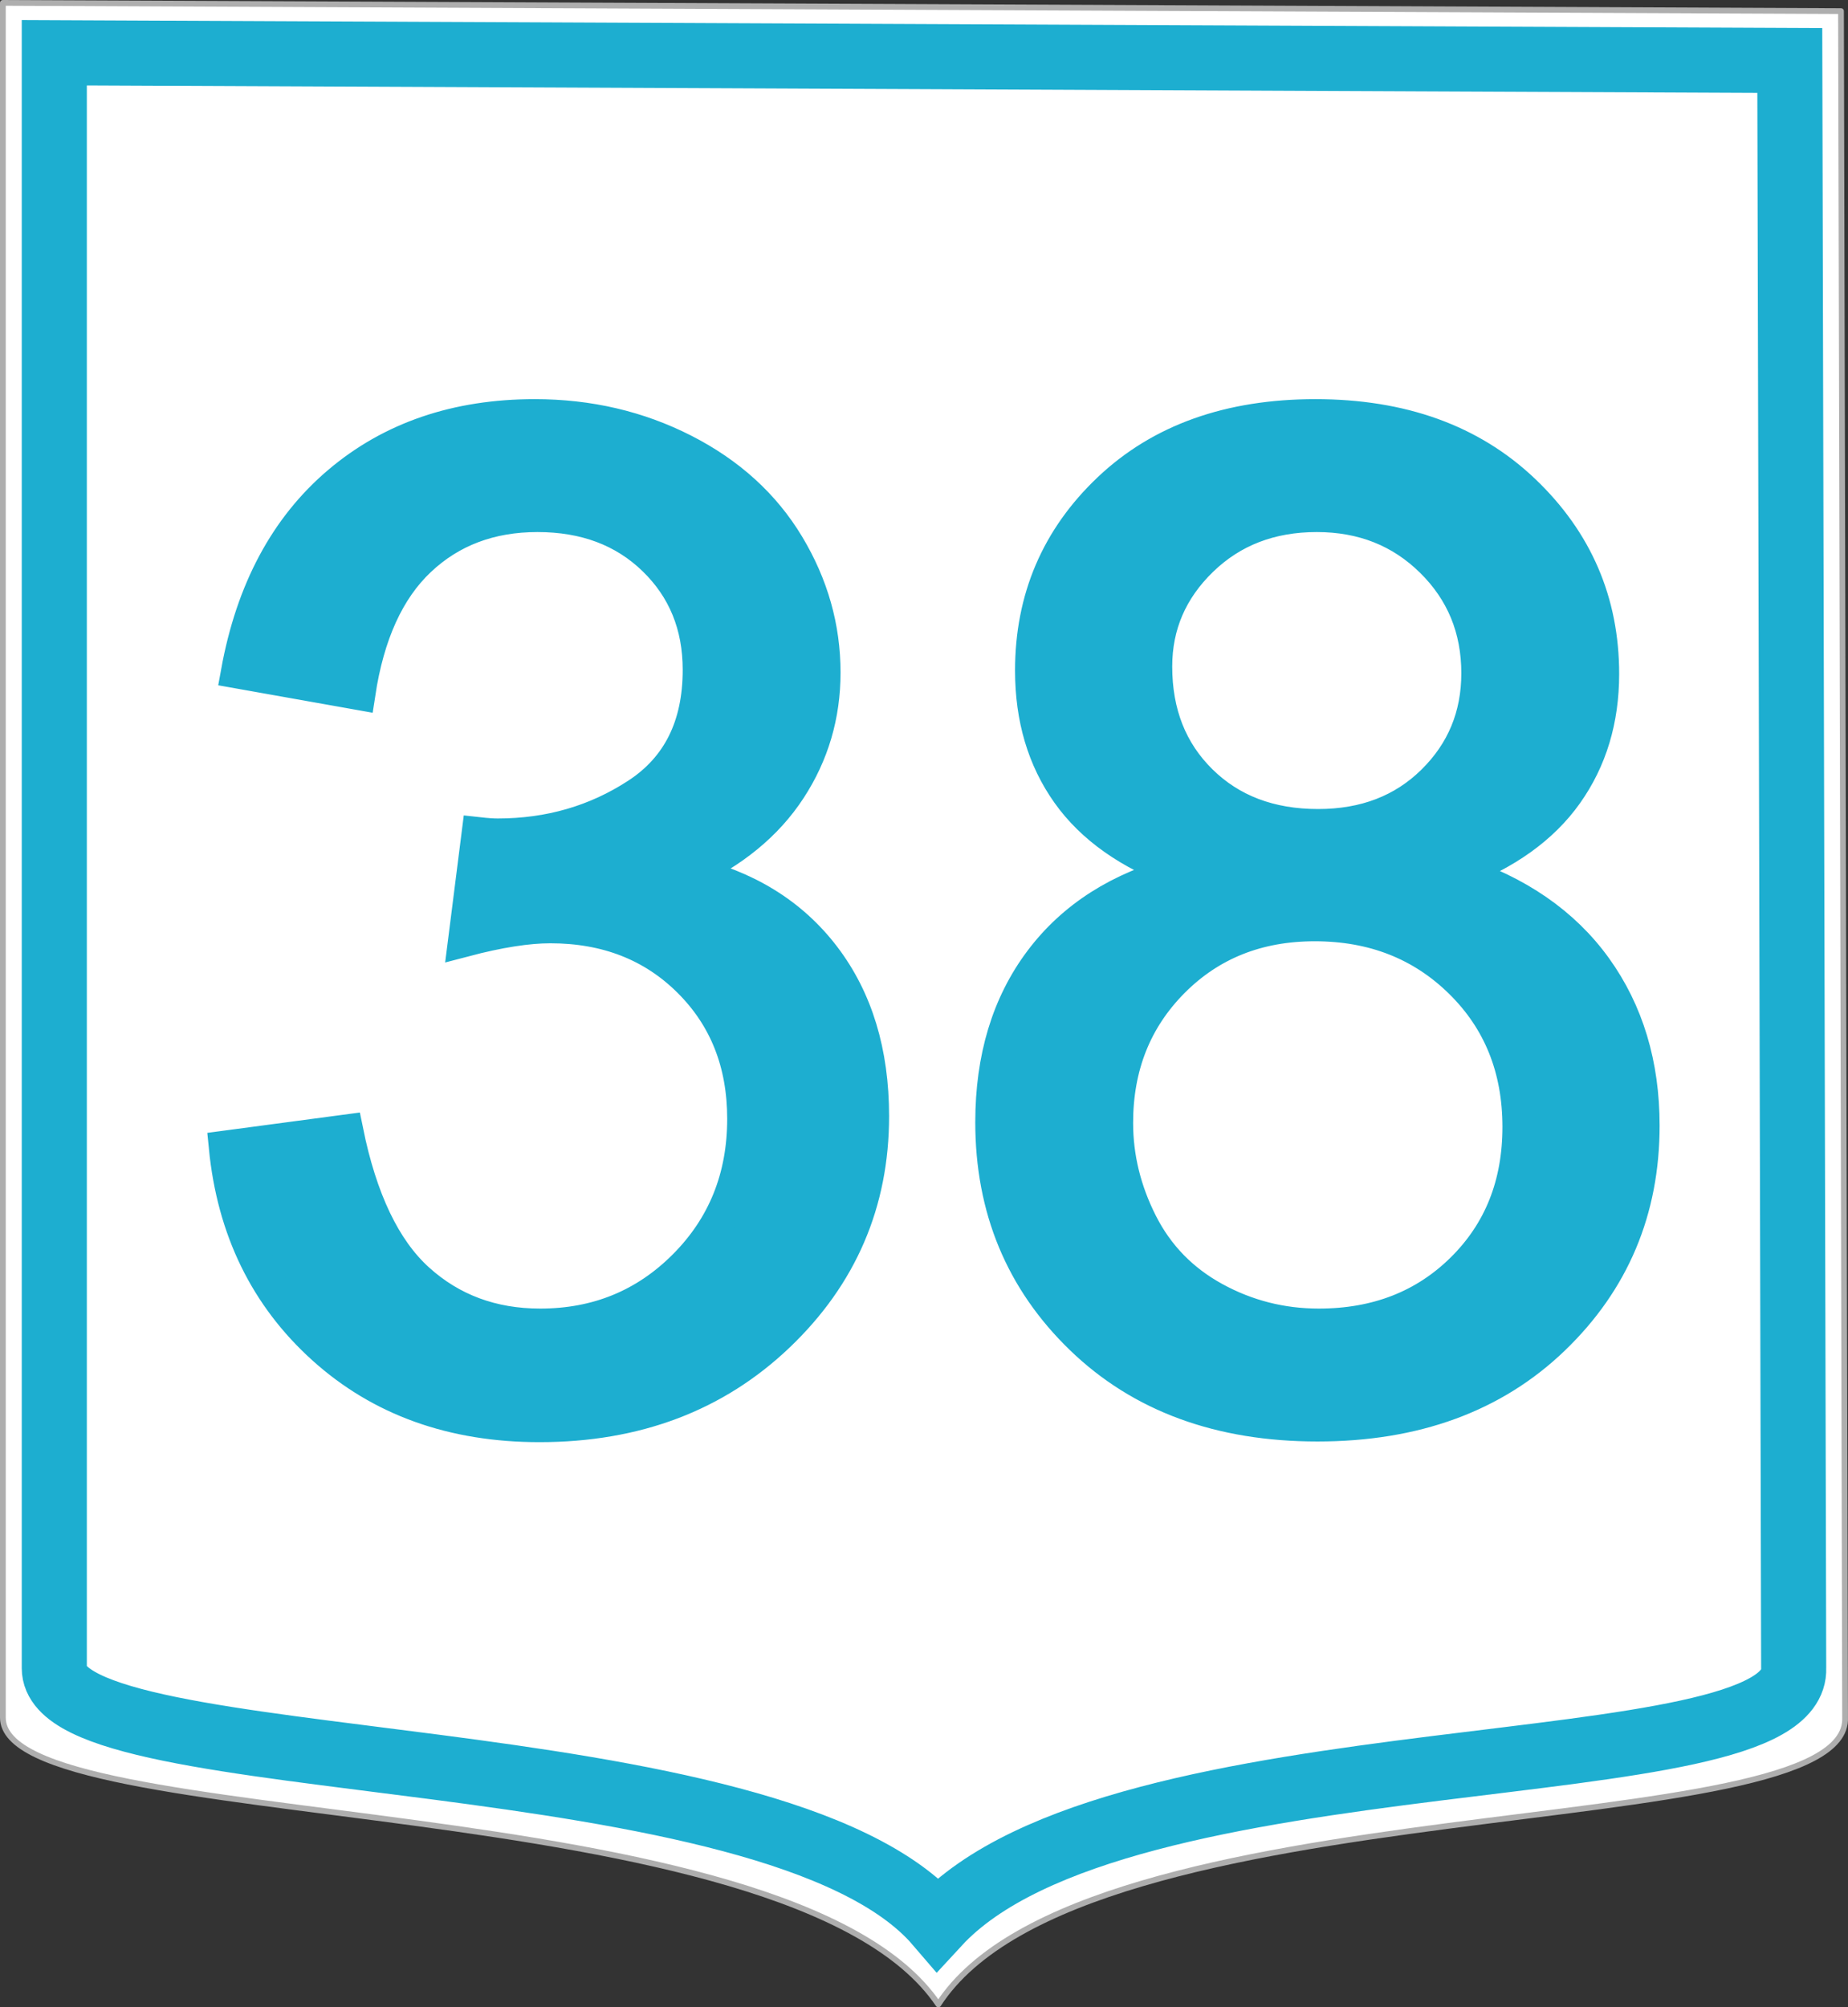<?xml version="1.0" encoding="UTF-8" standalone="no"?>
<!-- Created with Inkscape (http://www.inkscape.org/) -->
<svg
   xmlns:dc="http://purl.org/dc/elements/1.1/"
   xmlns:cc="http://web.resource.org/cc/"
   xmlns:rdf="http://www.w3.org/1999/02/22-rdf-syntax-ns#"
   xmlns:svg="http://www.w3.org/2000/svg"
   xmlns="http://www.w3.org/2000/svg"
   xmlns:sodipodi="http://sodipodi.sourceforge.net/DTD/sodipodi-0.dtd"
   xmlns:inkscape="http://www.inkscape.org/namespaces/inkscape"
   width="340.742"
   height="370.097"
   id="svg2"
   sodipodi:version="0.32"
   inkscape:version="0.45.1"
   sodipodi:docbase="D:\pictures\Traffic\Greece\numbers SVG\EO OLD"
   sodipodi:docname="GR-OEO-38.svg"
   inkscape:output_extension="org.inkscape.output.svg.inkscape"
   version="1.0">
  <rect width="100%" height="100%" fill="#333333" stroke="none"/>
  <defs
     id="defs4" />
  <sodipodi:namedview
     id="base"
     pagecolor="#ffffff"
     bordercolor="#666666"
     borderopacity="1.0"
     inkscape:pageopacity="0.0"
     inkscape:pageshadow="2"
     inkscape:zoom="0.98994949"
     inkscape:cx="350"
     inkscape:cy="480.49987"
     inkscape:document-units="px"
     inkscape:current-layer="layer1"
     inkscape:window-width="1280"
     inkscape:window-height="975"
     inkscape:window-x="0"
     inkscape:window-y="22"
     showguides="false"
     showgrid="true" />
  <g
     inkscape:label="Ebene 1"
     inkscape:groupmode="layer"
     id="layer1"
     transform="translate(-187.989,-33.351)">
    <path
       style="fill:#ffffff;fill-rule:evenodd;stroke:#aeaeae;stroke-width:1.06;stroke-linecap:butt;stroke-linejoin:round;stroke-miterlimit:4;stroke-opacity:1"
       d="M 188.519,33.881 L 527.439,35.398 L 528.195,350.034 C 529.204,374.039 387.738,361.651 361.005,402.918 C 333.517,362.201 188.519,372.017 188.519,350.034 L 188.519,33.881 z "
       id="path4305" />
    <path
       style="fill:none;fill-rule:evenodd;stroke:#1daed0;stroke-width:12;stroke-linecap:butt;stroke-linejoin:miter;stroke-miterlimit:4;stroke-opacity:1"
       d="M 198,43.076 L 518,44.505 L 518.714,340.934 C 519.667,363.549 394.19,351.879 360.857,388.065 C 330.857,353.069 198,361.644 198,340.934 L 198,43.076 z "
       id="path2317" />
    <path
       style="font-size:40.73px;font-style:normal;font-weight:normal;fill:#1daed0;fill-opacity:1;stroke:#1daed0;stroke-width:6.109;stroke-linecap:butt;stroke-linejoin:miter;stroke-miterlimit:4;stroke-opacity:1;font-family:Bitstream Vera Sans"
       d="M 229.542,244.863 L 251.916,241.88 C 254.485,254.558 258.856,263.694 265.029,269.287 C 271.203,274.881 278.723,277.678 287.589,277.678 C 298.113,277.678 307,274.032 314.251,266.739 C 321.502,259.447 325.127,250.415 325.127,239.643 C 325.127,229.367 321.771,220.894 315.059,214.224 C 308.347,207.553 299.812,204.218 289.454,204.218 C 285.227,204.218 279.965,205.046 273.668,206.704 L 276.154,187.065 C 277.645,187.231 278.847,187.313 279.758,187.313 C 289.288,187.313 297.864,184.827 305.488,179.855 C 313.111,174.884 316.923,167.219 316.923,156.86 C 316.923,148.657 314.147,141.862 308.595,136.476 C 303.043,131.09 295.876,128.396 287.092,128.396 C 278.391,128.396 271.14,131.131 265.34,136.6 C 259.539,142.069 255.81,150.273 254.153,161.211 L 231.78,157.233 C 234.514,142.235 240.729,130.613 250.424,122.368 C 260.119,114.123 272.176,110 286.595,110 C 296.538,110 305.695,112.134 314.065,116.402 C 322.434,120.669 328.835,126.491 333.268,133.865 C 337.702,141.24 339.918,149.071 339.918,157.358 C 339.918,165.23 337.805,172.398 333.579,178.861 C 329.353,185.325 323.097,190.462 314.81,194.274 C 325.583,196.76 333.952,201.918 339.918,209.749 C 345.885,217.58 348.868,227.379 348.868,239.145 C 348.868,255.055 343.067,268.542 331.466,279.604 C 319.865,290.667 305.198,296.198 287.465,296.198 C 271.472,296.198 258.193,291.433 247.627,281.904 C 237.062,272.374 231.034,260.027 229.542,244.863 L 229.542,244.863 z M 405.547,194.15 C 396.267,190.752 389.389,185.905 384.914,179.607 C 380.439,173.309 378.202,165.769 378.202,156.985 C 378.202,143.726 382.967,132.581 392.496,123.549 C 402.026,114.517 414.704,110 430.531,110 C 446.441,110 459.244,114.62 468.939,123.859 C 478.634,133.099 483.482,144.348 483.482,157.606 C 483.482,166.059 481.265,173.413 476.832,179.669 C 472.399,185.925 465.666,190.752 456.634,194.15 C 467.82,197.796 476.335,203.679 482.177,211.8 C 488.019,219.921 490.94,229.616 490.94,240.886 C 490.94,256.464 485.429,269.557 474.408,280.164 C 463.387,290.77 448.886,296.074 430.904,296.074 C 412.922,296.074 398.421,290.75 387.4,280.101 C 376.379,269.453 370.868,256.174 370.868,240.264 C 370.868,228.414 373.872,218.491 379.88,210.495 C 385.888,202.498 394.444,197.05 405.547,194.15 L 405.547,194.15 z M 401.073,156.239 C 401.073,164.857 403.849,171.901 409.401,177.369 C 414.953,182.839 422.162,185.573 431.028,185.573 C 439.646,185.573 446.711,182.859 452.221,177.432 C 457.732,172.004 460.487,165.354 460.487,157.482 C 460.487,149.278 457.649,142.38 451.973,136.786 C 446.296,131.193 439.232,128.396 430.78,128.396 C 422.245,128.396 415.16,131.131 409.525,136.6 C 403.89,142.069 401.073,148.615 401.073,156.239 L 401.073,156.239 z M 393.863,240.388 C 393.863,246.769 395.376,252.942 398.4,258.909 C 401.425,264.875 405.92,269.495 411.887,272.768 C 417.853,276.041 424.275,277.678 431.153,277.678 C 441.842,277.678 450.667,274.239 457.628,267.361 C 464.589,260.483 468.069,251.741 468.069,241.134 C 468.069,230.362 464.485,221.454 457.317,214.41 C 450.149,207.367 441.179,203.845 430.407,203.845 C 419.883,203.845 411.161,207.325 404.242,214.286 C 397.323,221.247 393.863,229.947 393.863,240.388 L 393.863,240.388 z "
       id="text7214" />
  </g>
</svg>
